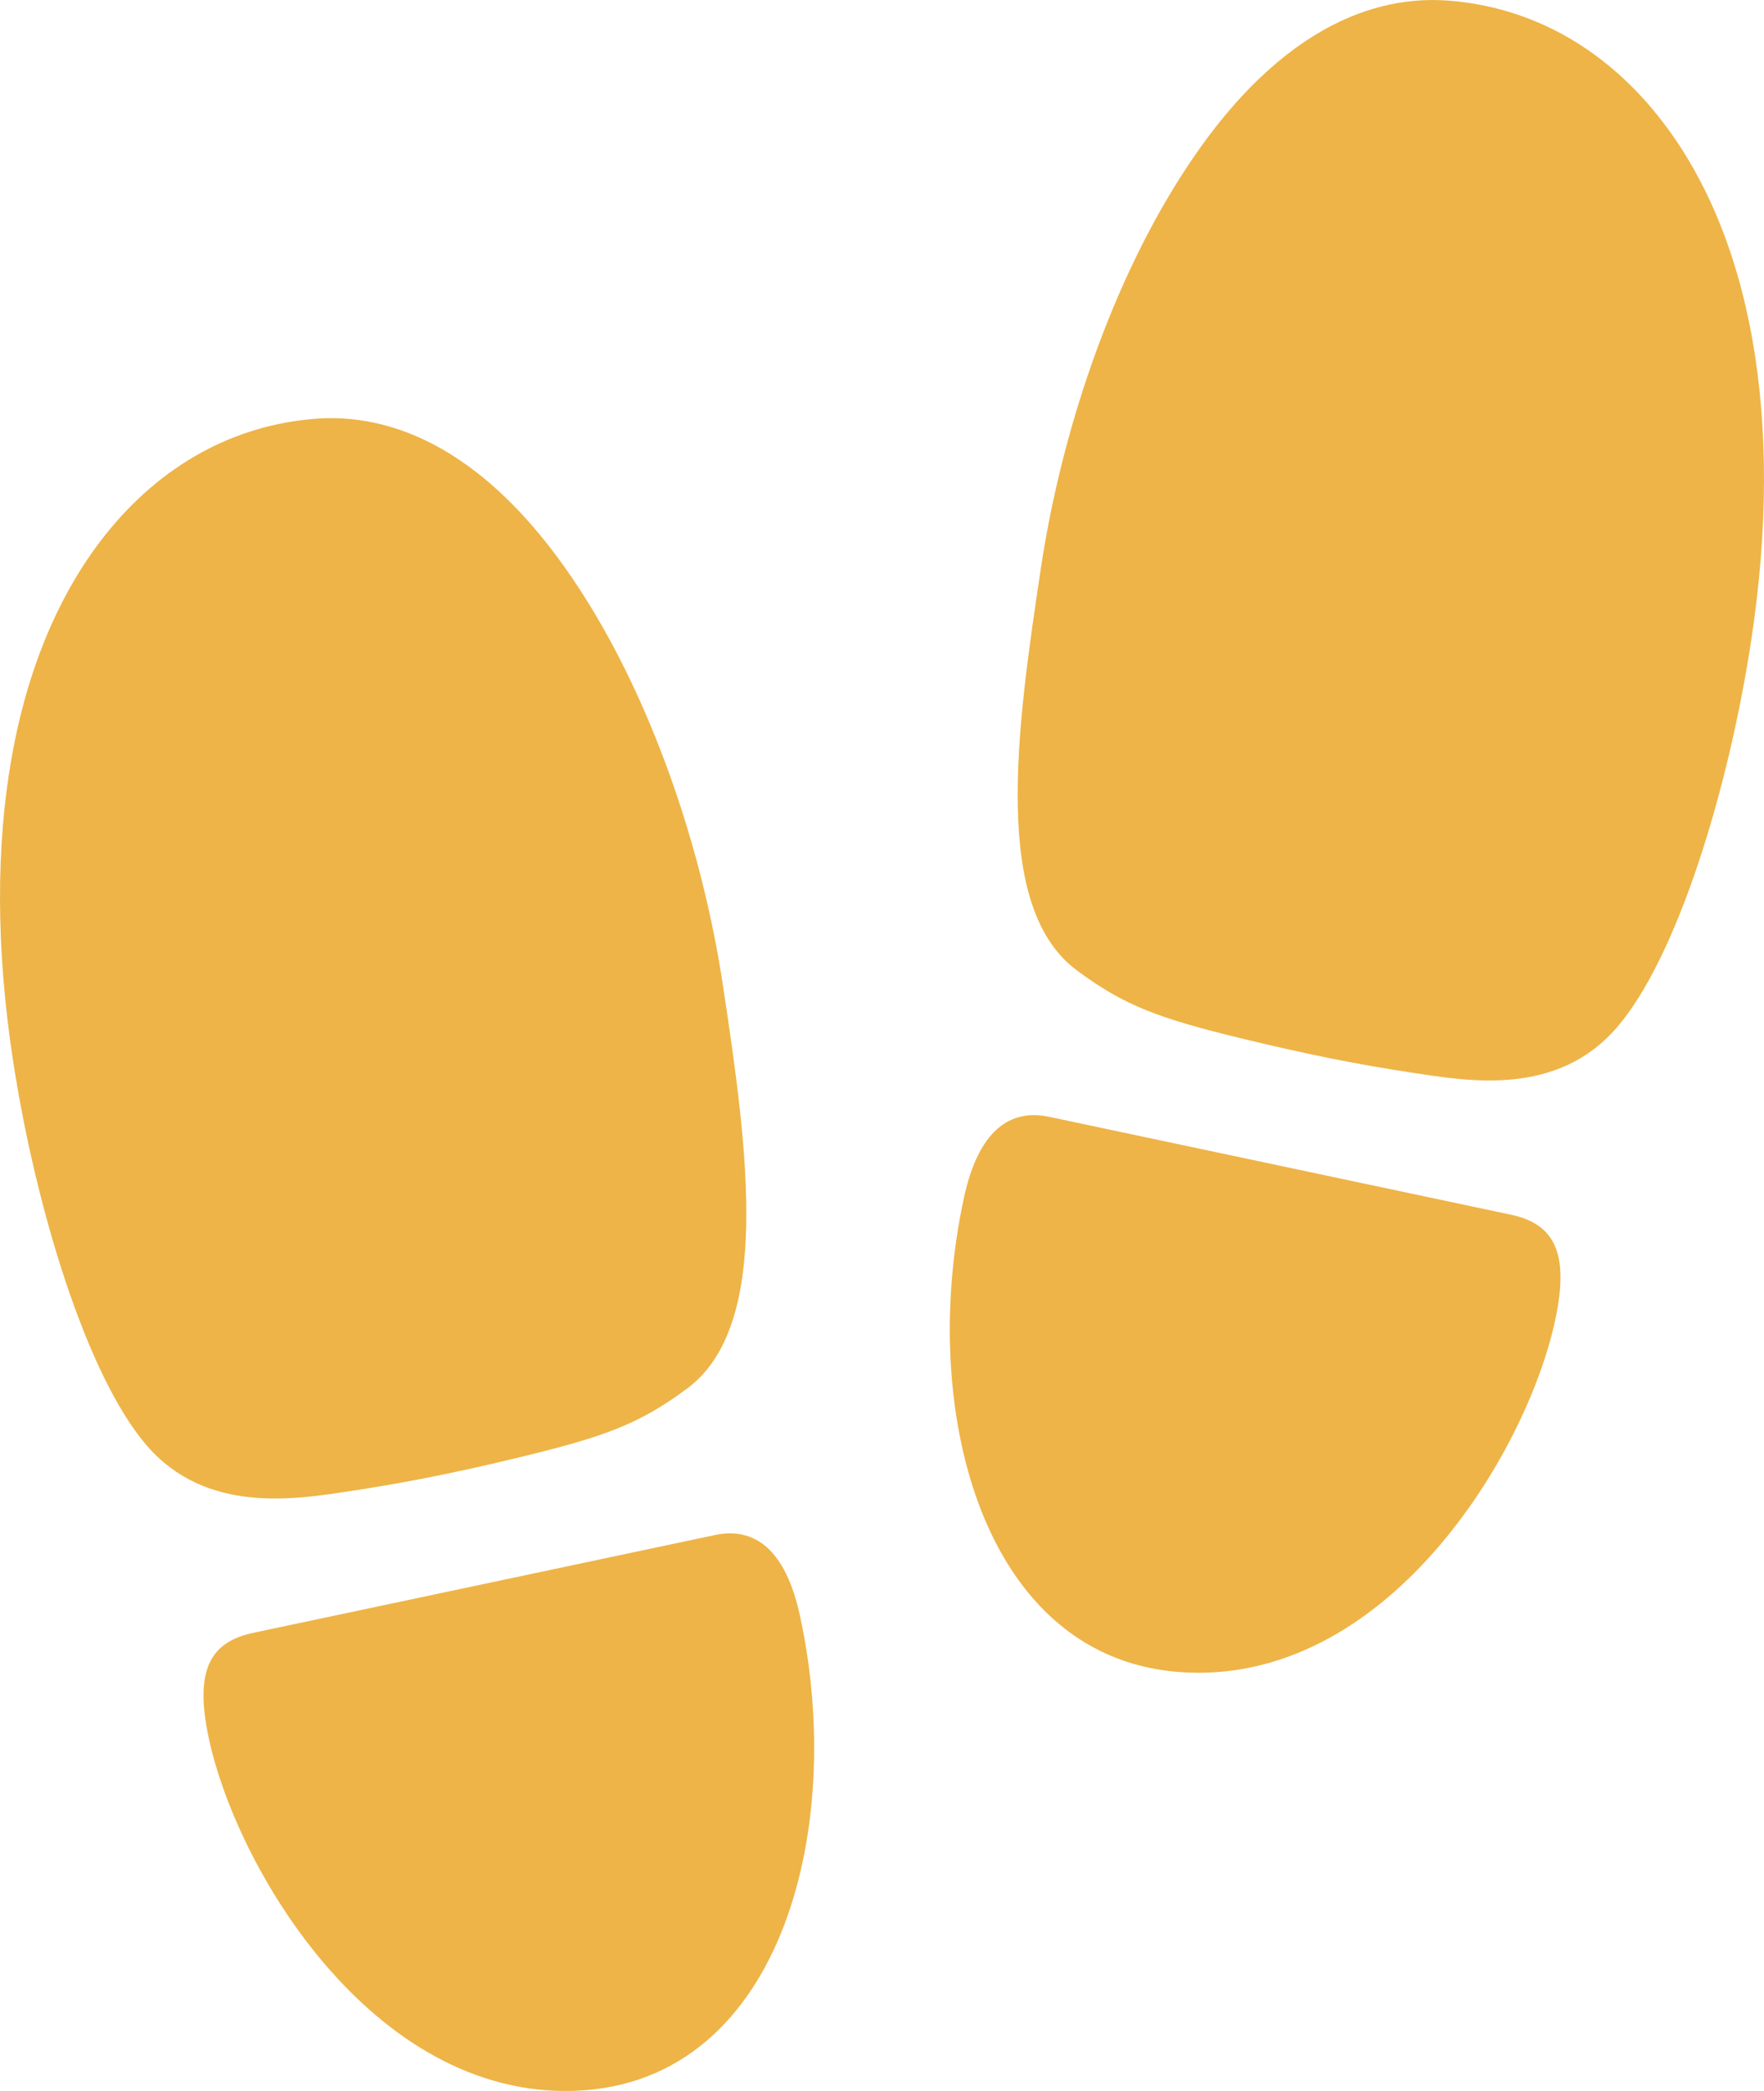 <svg width="27" height="32" viewBox="0 0 27 32" fill="none" xmlns="http://www.w3.org/2000/svg">
<path id="Vector" d="M5.357 22.82C4.524 22.946 3.153 23.179 2.241 22.116C1.329 21.054 0.541 18.488 0.194 16.194C-0.317 12.814 0.19 9.965 1.622 8.173C2.466 7.118 3.573 6.507 4.824 6.409C5.896 6.325 7.497 6.755 9.043 9.289C10.012 10.876 10.748 12.985 11.064 15.073C11.446 17.595 11.818 20.286 10.517 21.25C9.783 21.795 9.255 21.984 8.01 22.288C6.986 22.538 6.19 22.694 5.357 22.82ZM3.875 24.989L10.943 23.492C11.54 23.365 12.019 23.702 12.241 24.713C12.969 28.03 11.926 32 8.657 32C5.562 32 3.499 28.376 3.162 26.428C3.008 25.544 3.228 25.126 3.875 24.989ZM18.99 15.889C17.744 15.585 17.217 15.396 16.483 14.851C15.182 13.886 15.554 11.195 15.935 8.674C16.252 6.585 16.988 4.474 17.957 2.889C19.501 0.356 21.103 -0.075 22.175 0.01C23.426 0.108 24.534 0.718 25.377 1.773C26.81 3.565 27.318 6.414 26.805 9.794C26.458 12.087 25.672 14.645 24.755 15.716C23.838 16.788 22.475 16.546 21.639 16.42C20.804 16.295 20.014 16.138 18.99 15.889ZM23.124 18.589L16.056 17.091C15.459 16.965 14.98 17.302 14.758 18.313C14.031 21.63 15.074 25.6 18.343 25.6C21.438 25.6 23.501 21.976 23.838 20.028C23.991 19.144 23.771 18.726 23.124 18.589Z" fill="#EEB447"/>
</svg>
